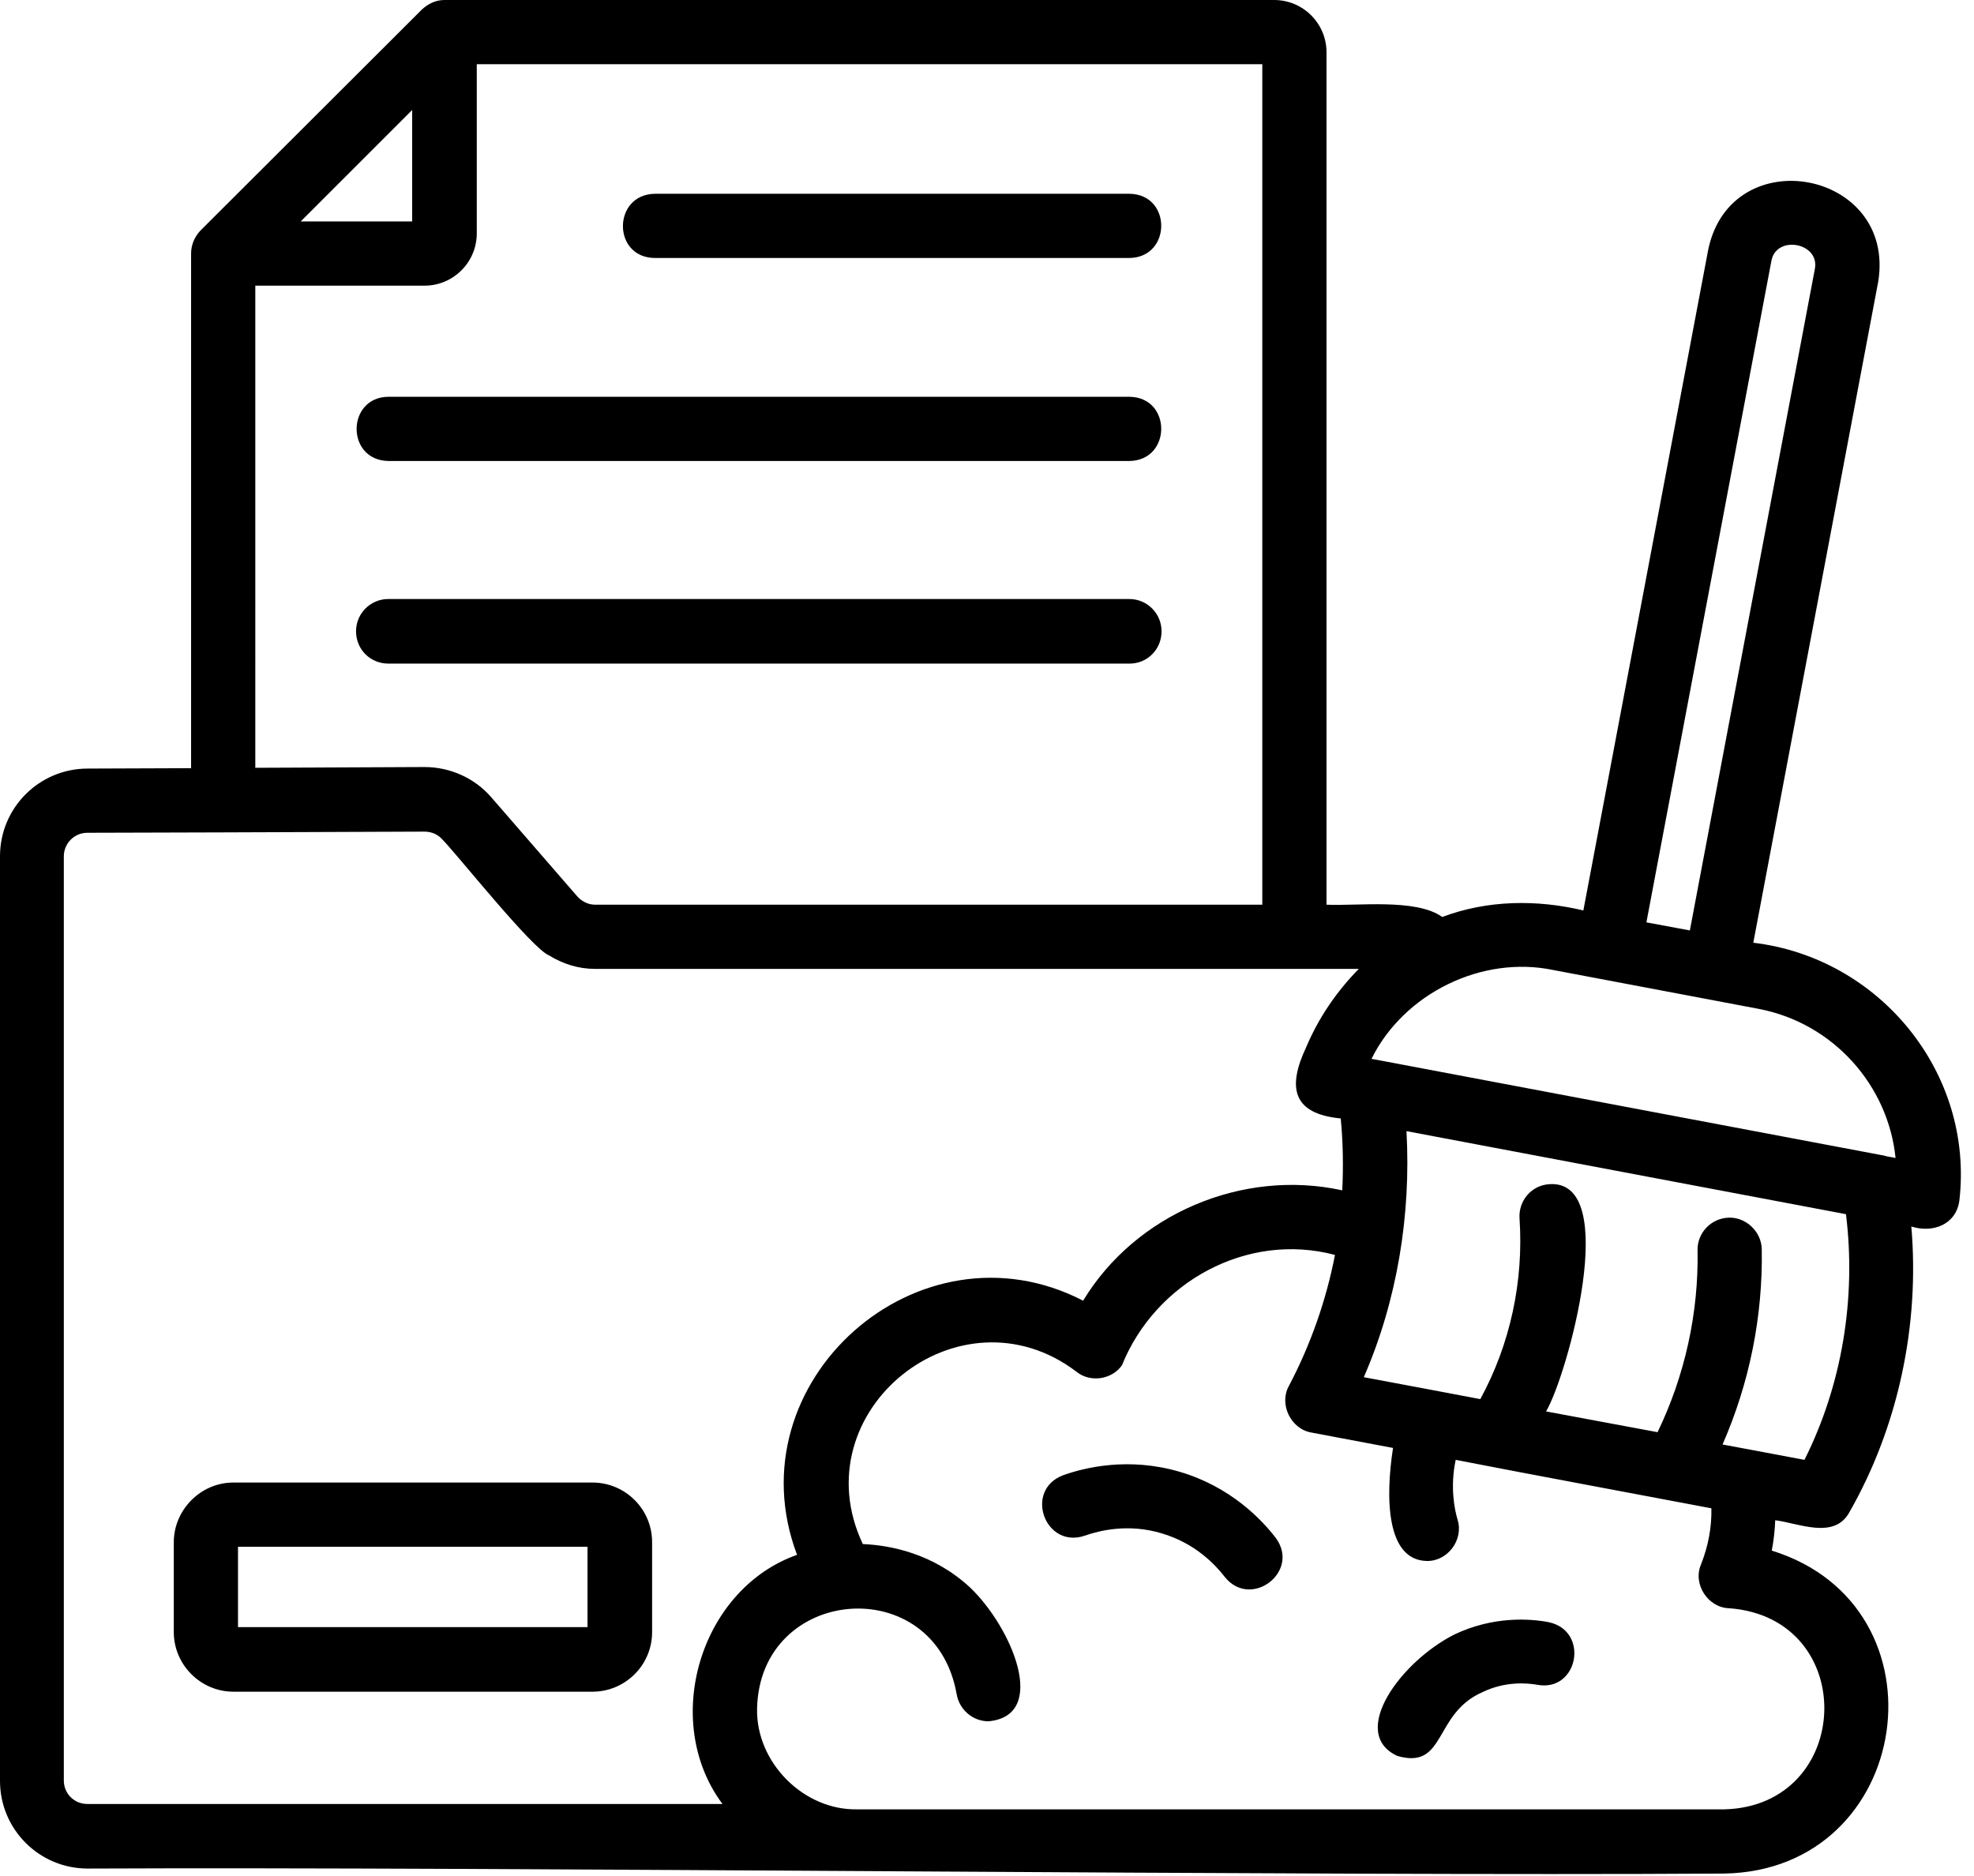 <?xml version="1.0" encoding="UTF-8"?>
<!DOCTYPE svg PUBLIC '-//W3C//DTD SVG 1.0//EN'
          'http://www.w3.org/TR/2001/REC-SVG-20010904/DTD/svg10.dtd'>
<svg height="488.0" preserveAspectRatio="xMidYMid meet" version="1.0" viewBox="1.0 12.3 513.4 488.0" width="513.4" xmlns="http://www.w3.org/2000/svg" xmlns:xlink="http://www.w3.org/1999/xlink" zoomAndPan="magnify"
><g id="change1_1"
  ><path d="M171.3,62.7h123.5c11,0.2,10.9,16.5,0,16.7H171.3C160.2,79.3,160.3,62.9,171.3,62.7z M510.6,324.5 c-0.8,6.3-6.9,8.6-12.5,6.8c2.2,25.6-3.4,52.1-16.1,74.3c-3.9,7.2-13.1,2.9-19.3,2.1c-0.1,2.7-0.4,5.3-0.9,7.9 c46.8,14.5,36.9,83.2-12.4,84c-108.1,0.7-318.2-1.8-425.6-1.3C11.2,498.3,1,488.1,1,475.5V235c0-12.6,10.2-22.8,22.8-22.8l26.9-0.1 V78.2c0-2.2,0.9-4.3,2.4-5.9c5.4-5.4,53.6-53.5,57.6-57.5c1.6-1.5,3.6-2.5,5.9-2.5h215.8c7.5,0,13.6,6.1,13.6,13.6v221.7 c7.8,0.4,23.3-1.7,30.1,3.2c11.7-4.4,24.5-4.6,36.7-1.7c0,0,32.5-172,32.5-172c6.1-28.5,48.8-20.5,44.2,8.4c0,0-32.5,172-32.5,172 C489.9,261.4,514.4,291.4,510.6,324.5z M429.2,252.2l11.3,2.1c0,0,32.5-172,32.5-172c1.4-6.9-10.1-9-11.3-2.1L429.2,252.2z M79.2,69.9h29v-29L79.2,69.9z M67.4,212l44-0.2c6.7,0,13.1,2.9,17.4,7.9l22.3,25.7c0.6,0.7,1.3,1.2,2.1,1.6 c0.8,0.4,1.7,0.6,2.5,0.6h173.6V29H125v44c0,7.5-6.1,13.6-13.6,13.6h-44V212z M208.3,416.7c-17-45,31.7-88.2,74.4-66.1 c13.6-22.5,41.4-34.4,67.4-28.7c0.3-6.2,0.2-12.5-0.4-18.7c-12.6-1.2-13.9-8.1-9-18.5c3.2-7.6,7.9-14.5,13.7-20.4H155.7 c-4.3,0-8.3-1.3-11.9-3.5c-4.4-1.7-24.1-26.5-27.7-30.1c-1.2-1.4-2.9-2.1-4.7-2.1c-0.4,0-52.4,0.2-52.8,0.2l-34.9,0.1 c-3.4,0-6.1,2.8-6.1,6.1v240.4c0,3.4,2.7,6.1,6.1,6.1h165.2C172.8,459.9,183.1,425.6,208.3,416.7z M450.8,430.6 c-5.6-0.1-9.6-6.3-7.4-11.4c1.9-4.8,2.8-9.7,2.7-14.6c-22.1-4.2-44.4-8.3-66.5-12.6c-1.5,7-0.3,13,0.5,15.6c1.6,5.2-2.6,10.8-8,10.7 c-10.6-0.2-10.8-16.5-8.8-29.4c0,0-21.2-4-21.2-4c-5.4-0.9-8.5-7.4-5.9-12.1c5.6-10.6,9.7-22.2,12-34.1 c-22.9-6.1-46.7,7.1-55.4,28.7c-2.6,3.7-8.2,4.6-11.8,1.7c-30.4-23.1-71.9,10.2-55.6,44.8c7.1,0.3,18.3,2.4,27.9,11.3 c10.8,10.3,20.6,33.3,4.8,34.8c-4.1,0-7.6-3-8.3-7.1c-5.7-32.1-51.2-28.2-51.9,3.8c-0.3,14,12.1,26.5,26.1,26.2c0,0,225.5,0,225.5,0 C483.1,482,484.7,433.2,450.8,430.6z M481.1,328.1l-114.3-21.6c1.2,21.8-2.4,44-11.1,64c7,1.3,23.5,4.4,30.3,5.7 c7.8-14.3,11.3-30.7,10.2-47c-0.3-4.6,3.1-8.6,7.7-8.9c19-1.4,4.6,50.1-0.8,59.1c9.7,1.8,19.3,3.6,29,5.4 c7.1-14.7,10.7-31,10.4-47.3c-0.1-4.6,3.6-8.4,8.2-8.5c4.4-0.1,8.4,3.6,8.5,8.2c0.3,17.5-3.2,34.8-10.2,50.8 c7.1,1.3,14.3,2.7,21.3,4C480.1,372.5,483.8,349.9,481.1,328.1z M494,313.5c-1.9-18.9-16.2-35.1-35.6-38.8L405,264.6 c-18.6-3.9-38.9,6.1-47.3,23.1c0.6,0.1,2.1,0.4,2.7,0.5l130.8,24.7c0.5,0.2,0.8,0.2,1.9,0.4C493.7,313.4,494,313.5,494,313.5z M102,132.2h192.8c10.9-0.2,11-16.5,0-16.7H102C91.1,115.6,90.9,132,102,132.2z M303.1,176.5c0-4.6-3.7-8.4-8.4-8.4H102 c-4.6,0-8.4,3.7-8.4,8.4s3.7,8.4,8.4,8.4h192.8C299.4,184.9,303.1,181.2,303.1,176.5z M403.7,434.2c-4.8-0.9-14.3-1.6-24.4,3.2 c-14.1,7.1-27.6,25.7-14.9,31.6c12.8,3.7,9.3-11,22.2-16.6c5.8-2.8,11.4-2.4,14.2-1.9C411.5,452.5,414.5,436.4,403.7,434.2z M307.8,395.1c-13.3-3.9-24.7-1.1-30.3,0.9c-10.3,3.9-4.7,19.3,5.7,15.7c3.7-1.3,11.2-3.2,19.9-0.6c8.8,2.6,14,8.2,16.4,11.3 c6.8,8.6,19.8-1.3,13.3-10.1C329.2,407.6,321.1,399,307.8,395.1z M170.6,413.4v23.4c0,8.6-7,15.5-15.5,15.5H61.7 c-8.5,0-15.5-7-15.5-15.5v-23.4c0-8.3,6.9-15.5,15.5-15.5h93.4C163.6,397.9,170.6,404.8,170.6,413.4z M153.8,414.6H62.9v20.9h90.9 V414.6z"
  /></g
></svg
>
